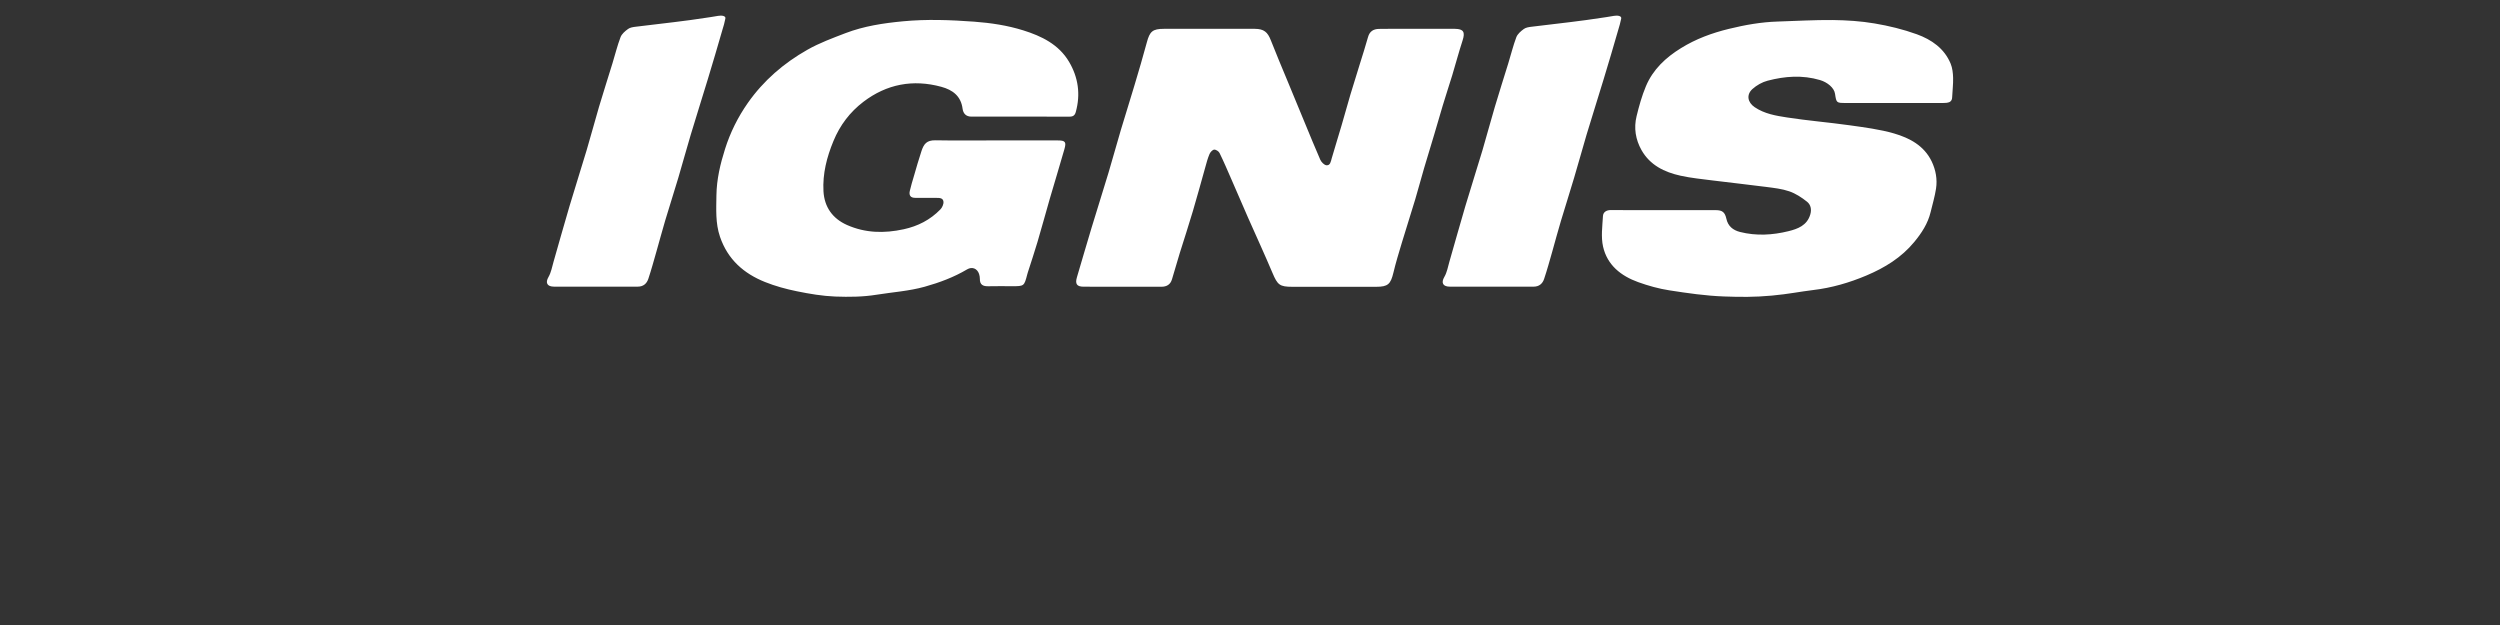 <?xml version="1.0" encoding="UTF-8"?>
<svg width="160px" height="40px" viewBox="0 0 160 40" version="1.1" xmlns="http://www.w3.org/2000/svg" xmlns:xlink="http://www.w3.org/1999/xlink">
    <rect x="0" y="0" width="160" height="40" fill="#333333" stroke="none"/>
    <!-- Generator: Sketch 63.1 (92452) - https://sketch.com -->
    <title>ignis_model_logo_white</title>
    <desc>Created with Sketch.</desc>
    <g id="ignis_model_logo_white" stroke="none" stroke-width="1" fill="none" fill-rule="evenodd">
        <g transform="translate(35, 1)" fill="#FFFFFF" id="suzuki_ignis_model_logo">
            <path d="M89.999,3.986 C89.992,3.681 89.955,3.356 89.843,3.079 C89.438,2.095 88.613,1.534 87.68,1.194 C86.807,0.878 85.887,0.654 84.97,0.5 C84.09,0.35 83.19,0.294 82.3,0.282 C81.121,0.271 79.943,0.342 78.769,0.379 C77.709,0.411 76.68,0.596 75.651,0.847 C74.565,1.112 73.535,1.49 72.584,2.08 C71.609,2.681 70.792,3.441 70.34,4.515 C70.081,5.132 69.898,5.787 69.741,6.437 C69.555,7.19 69.677,7.933 70.054,8.603 C70.601,9.574 71.525,10.018 72.558,10.246 C73.237,10.396 73.936,10.462 74.625,10.551 C75.763,10.694 76.9,10.814 78.035,10.963 C78.534,11.028 79.044,11.083 79.515,11.245 C79.923,11.386 80.311,11.639 80.653,11.913 C80.884,12.096 80.956,12.402 80.858,12.727 C80.649,13.436 80.048,13.651 79.457,13.797 C78.439,14.047 77.397,14.108 76.361,13.846 C75.912,13.731 75.586,13.474 75.485,12.988 C75.393,12.585 75.23,12.451 74.816,12.449 C73.705,12.446 72.591,12.447 71.477,12.447 C70.353,12.447 69.232,12.458 68.105,12.443 C67.813,12.439 67.602,12.573 67.589,12.831 C67.552,13.481 67.456,14.162 67.596,14.783 C67.861,15.964 68.743,16.659 69.837,17.054 C70.486,17.288 71.165,17.478 71.847,17.583 C73.005,17.763 74.174,17.933 75.345,17.974 C76.374,18.011 77.291,18.021 78.402,17.918 C79.509,17.815 80.174,17.667 81.04,17.563 C82.222,17.424 83.357,17.094 84.456,16.63 C85.632,16.132 86.691,15.483 87.513,14.486 C87.985,13.915 88.383,13.305 88.559,12.577 C88.681,12.077 88.827,11.579 88.906,11.074 C88.997,10.474 88.891,9.88 88.627,9.329 C88.138,8.317 87.214,7.833 86.223,7.542 C85.292,7.273 84.321,7.152 83.36,7.016 C82.035,6.83 80.697,6.722 79.375,6.518 C78.66,6.407 77.926,6.286 77.298,5.859 C76.85,5.554 76.751,5.067 77.152,4.701 C77.424,4.457 77.777,4.255 78.127,4.165 C79.234,3.874 80.354,3.79 81.482,4.124 C81.958,4.265 82.389,4.622 82.442,5.005 C82.528,5.584 82.534,5.591 83.129,5.591 C85.17,5.594 87.21,5.591 89.255,5.591 C89.37,5.591 89.483,5.591 89.597,5.579 C89.802,5.554 89.931,5.456 89.938,5.226 C89.955,4.811 90.009,4.397 89.999,3.986 Z M68.75,0.222 C68.828,0.005 68.509,-0.024 68.292,0.015 C67.997,0.071 67.609,0.123 67.545,0.134 C66.852,0.242 66.163,0.333 65.47,0.418 C64.652,0.52 63.833,0.608 63.015,0.712 C62.848,0.732 62.655,0.759 62.526,0.855 C62.336,0.993 62.128,1.17 62.046,1.378 C61.84,1.923 61.704,2.491 61.531,3.05 C61.245,3.979 60.946,4.905 60.671,5.836 C60.396,6.76 60.152,7.688 59.88,8.609 C59.523,9.804 59.14,10.99 58.784,12.186 C58.434,13.371 58.104,14.562 57.761,15.75 C57.666,16.079 57.608,16.432 57.438,16.723 C57.21,17.109 57.357,17.346 57.789,17.346 C59.575,17.353 61.364,17.346 63.154,17.346 C63.504,17.346 63.725,17.152 63.823,16.851 C64.017,16.276 64.176,15.69 64.343,15.108 C64.529,14.448 64.706,13.783 64.903,13.126 C65.178,12.205 65.474,11.292 65.745,10.372 C66.02,9.462 66.265,8.542 66.537,7.632 C66.896,6.437 67.276,5.251 67.637,4.058 C67.956,3.01 68.268,1.955 68.571,0.9 C68.658,0.582 68.686,0.547 68.75,0.222 Z M58.606,1.587 C58.78,1.05 58.668,0.85 58.108,0.845 C57.018,0.841 55.928,0.844 54.84,0.844 C54.311,0.844 53.785,0.841 53.259,0.85 C52.901,0.855 52.654,1.003 52.552,1.378 C52.389,1.962 52.202,2.537 52.023,3.117 C51.824,3.762 51.622,4.405 51.427,5.051 C51.234,5.711 51.051,6.373 50.858,7.033 C50.653,7.734 50.432,8.432 50.229,9.136 C50.171,9.338 50.141,9.602 49.889,9.577 C49.747,9.562 49.563,9.373 49.496,9.218 C49.15,8.434 48.83,7.635 48.5,6.843 C48.134,5.957 47.767,5.069 47.4,4.181 C47.043,3.315 46.673,2.453 46.334,1.58 C46.127,1.048 45.889,0.849 45.308,0.845 C44.324,0.841 43.339,0.845 42.35,0.844 C41.4,0.844 40.447,0.841 39.494,0.845 C38.765,0.845 38.583,1.011 38.396,1.717 C38.15,2.633 37.88,3.542 37.608,4.453 C37.325,5.407 37.022,6.355 36.737,7.309 C36.467,8.219 36.218,9.136 35.946,10.048 C35.589,11.231 35.214,12.408 34.856,13.59 C34.538,14.64 34.235,15.694 33.923,16.746 C33.798,17.164 33.912,17.346 34.341,17.348 C36.005,17.356 37.667,17.352 39.33,17.352 C39.667,17.352 39.906,17.211 40.006,16.878 C40.175,16.321 40.332,15.76 40.503,15.204 C40.782,14.308 41.077,13.416 41.342,12.518 C41.62,11.587 41.871,10.647 42.136,9.713 C42.214,9.425 42.292,9.134 42.408,8.861 C42.459,8.74 42.595,8.59 42.704,8.576 C42.815,8.565 42.999,8.682 43.05,8.79 C43.322,9.344 43.563,9.912 43.81,10.478 C44.168,11.296 44.517,12.117 44.877,12.934 C45.4,14.115 45.94,15.288 46.443,16.477 C46.765,17.233 46.894,17.355 47.714,17.355 C49.502,17.355 51.292,17.356 53.082,17.355 C53.828,17.353 54.002,17.187 54.179,16.449 C54.332,15.806 54.528,15.168 54.719,14.532 C55.001,13.602 55.296,12.676 55.578,11.747 C55.774,11.087 55.948,10.425 56.141,9.766 C56.355,9.042 56.58,8.321 56.794,7.596 C56.977,6.982 57.15,6.365 57.336,5.753 C57.53,5.107 57.744,4.466 57.942,3.821 C58.166,3.078 58.365,2.326 58.606,1.587 Z M33.85,6.168 C34.164,5.035 34.01,3.952 33.419,2.954 C32.759,1.84 31.656,1.307 30.485,0.942 C29.47,0.624 28.419,0.467 27.352,0.387 C25.83,0.276 24.317,0.218 22.793,0.363 C21.533,0.482 20.295,0.669 19.112,1.121 C18.285,1.439 17.441,1.748 16.673,2.185 C15.164,3.038 13.868,4.154 12.861,5.588 C12.224,6.497 11.736,7.482 11.404,8.531 C11.098,9.493 10.865,10.479 10.851,11.5 C10.841,12.393 10.782,13.281 11.081,14.158 C11.578,15.608 12.602,16.505 13.961,17.049 C14.614,17.311 15.304,17.499 15.994,17.64 C16.807,17.806 17.635,17.947 18.46,17.979 C19.34,18.011 20.223,18.005 21.116,17.86 C22.138,17.696 23.174,17.631 24.182,17.35 C25.134,17.083 26.046,16.743 26.897,16.239 C27.214,16.052 27.544,16.18 27.661,16.536 C27.691,16.635 27.714,16.74 27.711,16.842 C27.703,17.228 27.917,17.329 28.26,17.32 C28.764,17.306 29.269,17.317 29.774,17.317 C30.547,17.317 30.547,17.317 30.746,16.554 C30.756,16.508 30.772,16.464 30.785,16.421 C30.99,15.778 31.206,15.138 31.397,14.493 C31.671,13.572 31.919,12.643 32.187,11.719 C32.494,10.664 32.817,9.617 33.118,8.56 C33.258,8.08 33.182,7.987 32.685,7.987 C31.365,7.986 30.048,7.986 28.729,7.986 C27.445,7.986 26.16,8.003 24.875,7.979 C24.302,7.967 24.128,8.219 23.979,8.653 C23.8,9.182 23.651,9.723 23.494,10.258 C23.399,10.58 23.3,10.896 23.227,11.221 C23.165,11.495 23.266,11.665 23.579,11.662 C24.017,11.657 24.452,11.665 24.887,11.665 C25.098,11.665 25.354,11.648 25.382,11.908 C25.398,12.07 25.299,12.286 25.182,12.405 C24.534,13.07 23.75,13.474 22.835,13.673 C21.589,13.944 20.38,13.918 19.208,13.399 C18.283,12.987 17.758,12.25 17.702,11.237 C17.642,10.121 17.912,9.063 18.339,8.03 C18.757,7.012 19.397,6.172 20.253,5.519 C21.747,4.379 23.43,4.061 25.246,4.556 C25.969,4.753 26.501,5.144 26.606,5.963 C26.646,6.258 26.821,6.463 27.161,6.463 C29.26,6.463 31.359,6.463 33.457,6.465 C33.673,6.467 33.792,6.382 33.85,6.168 Z M11.416,0.221 C11.495,0.005 11.179,-0.025 10.961,0.015 C10.665,0.07 10.278,0.122 10.209,0.134 C9.52,0.242 8.828,0.333 8.137,0.417 C7.321,0.519 6.502,0.608 5.685,0.711 C5.517,0.731 5.323,0.759 5.194,0.855 C5.005,0.992 4.794,1.169 4.715,1.378 C4.507,1.922 4.37,2.491 4.198,3.05 C3.915,3.978 3.613,4.904 3.337,5.836 C3.064,6.759 2.821,7.688 2.546,8.608 C2.189,9.803 1.806,10.99 1.451,12.185 C1.098,13.369 0.771,14.562 0.428,15.749 C0.333,16.078 0.274,16.431 0.106,16.723 C-0.12,17.107 0.025,17.345 0.455,17.345 C2.243,17.352 4.033,17.345 5.822,17.345 C6.17,17.345 6.389,17.152 6.491,16.851 C6.684,16.275 6.841,15.69 7.009,15.107 C7.199,14.447 7.373,13.783 7.569,13.126 C7.844,12.205 8.139,11.291 8.414,10.371 C8.684,9.461 8.931,8.542 9.205,7.631 C9.563,6.437 9.942,5.25 10.304,4.057 C10.622,3.009 10.934,1.954 11.237,0.9 C11.327,0.582 11.353,0.546 11.416,0.221 L11.416,0.221 Z"></path>
        </g>
    </g>
</svg>